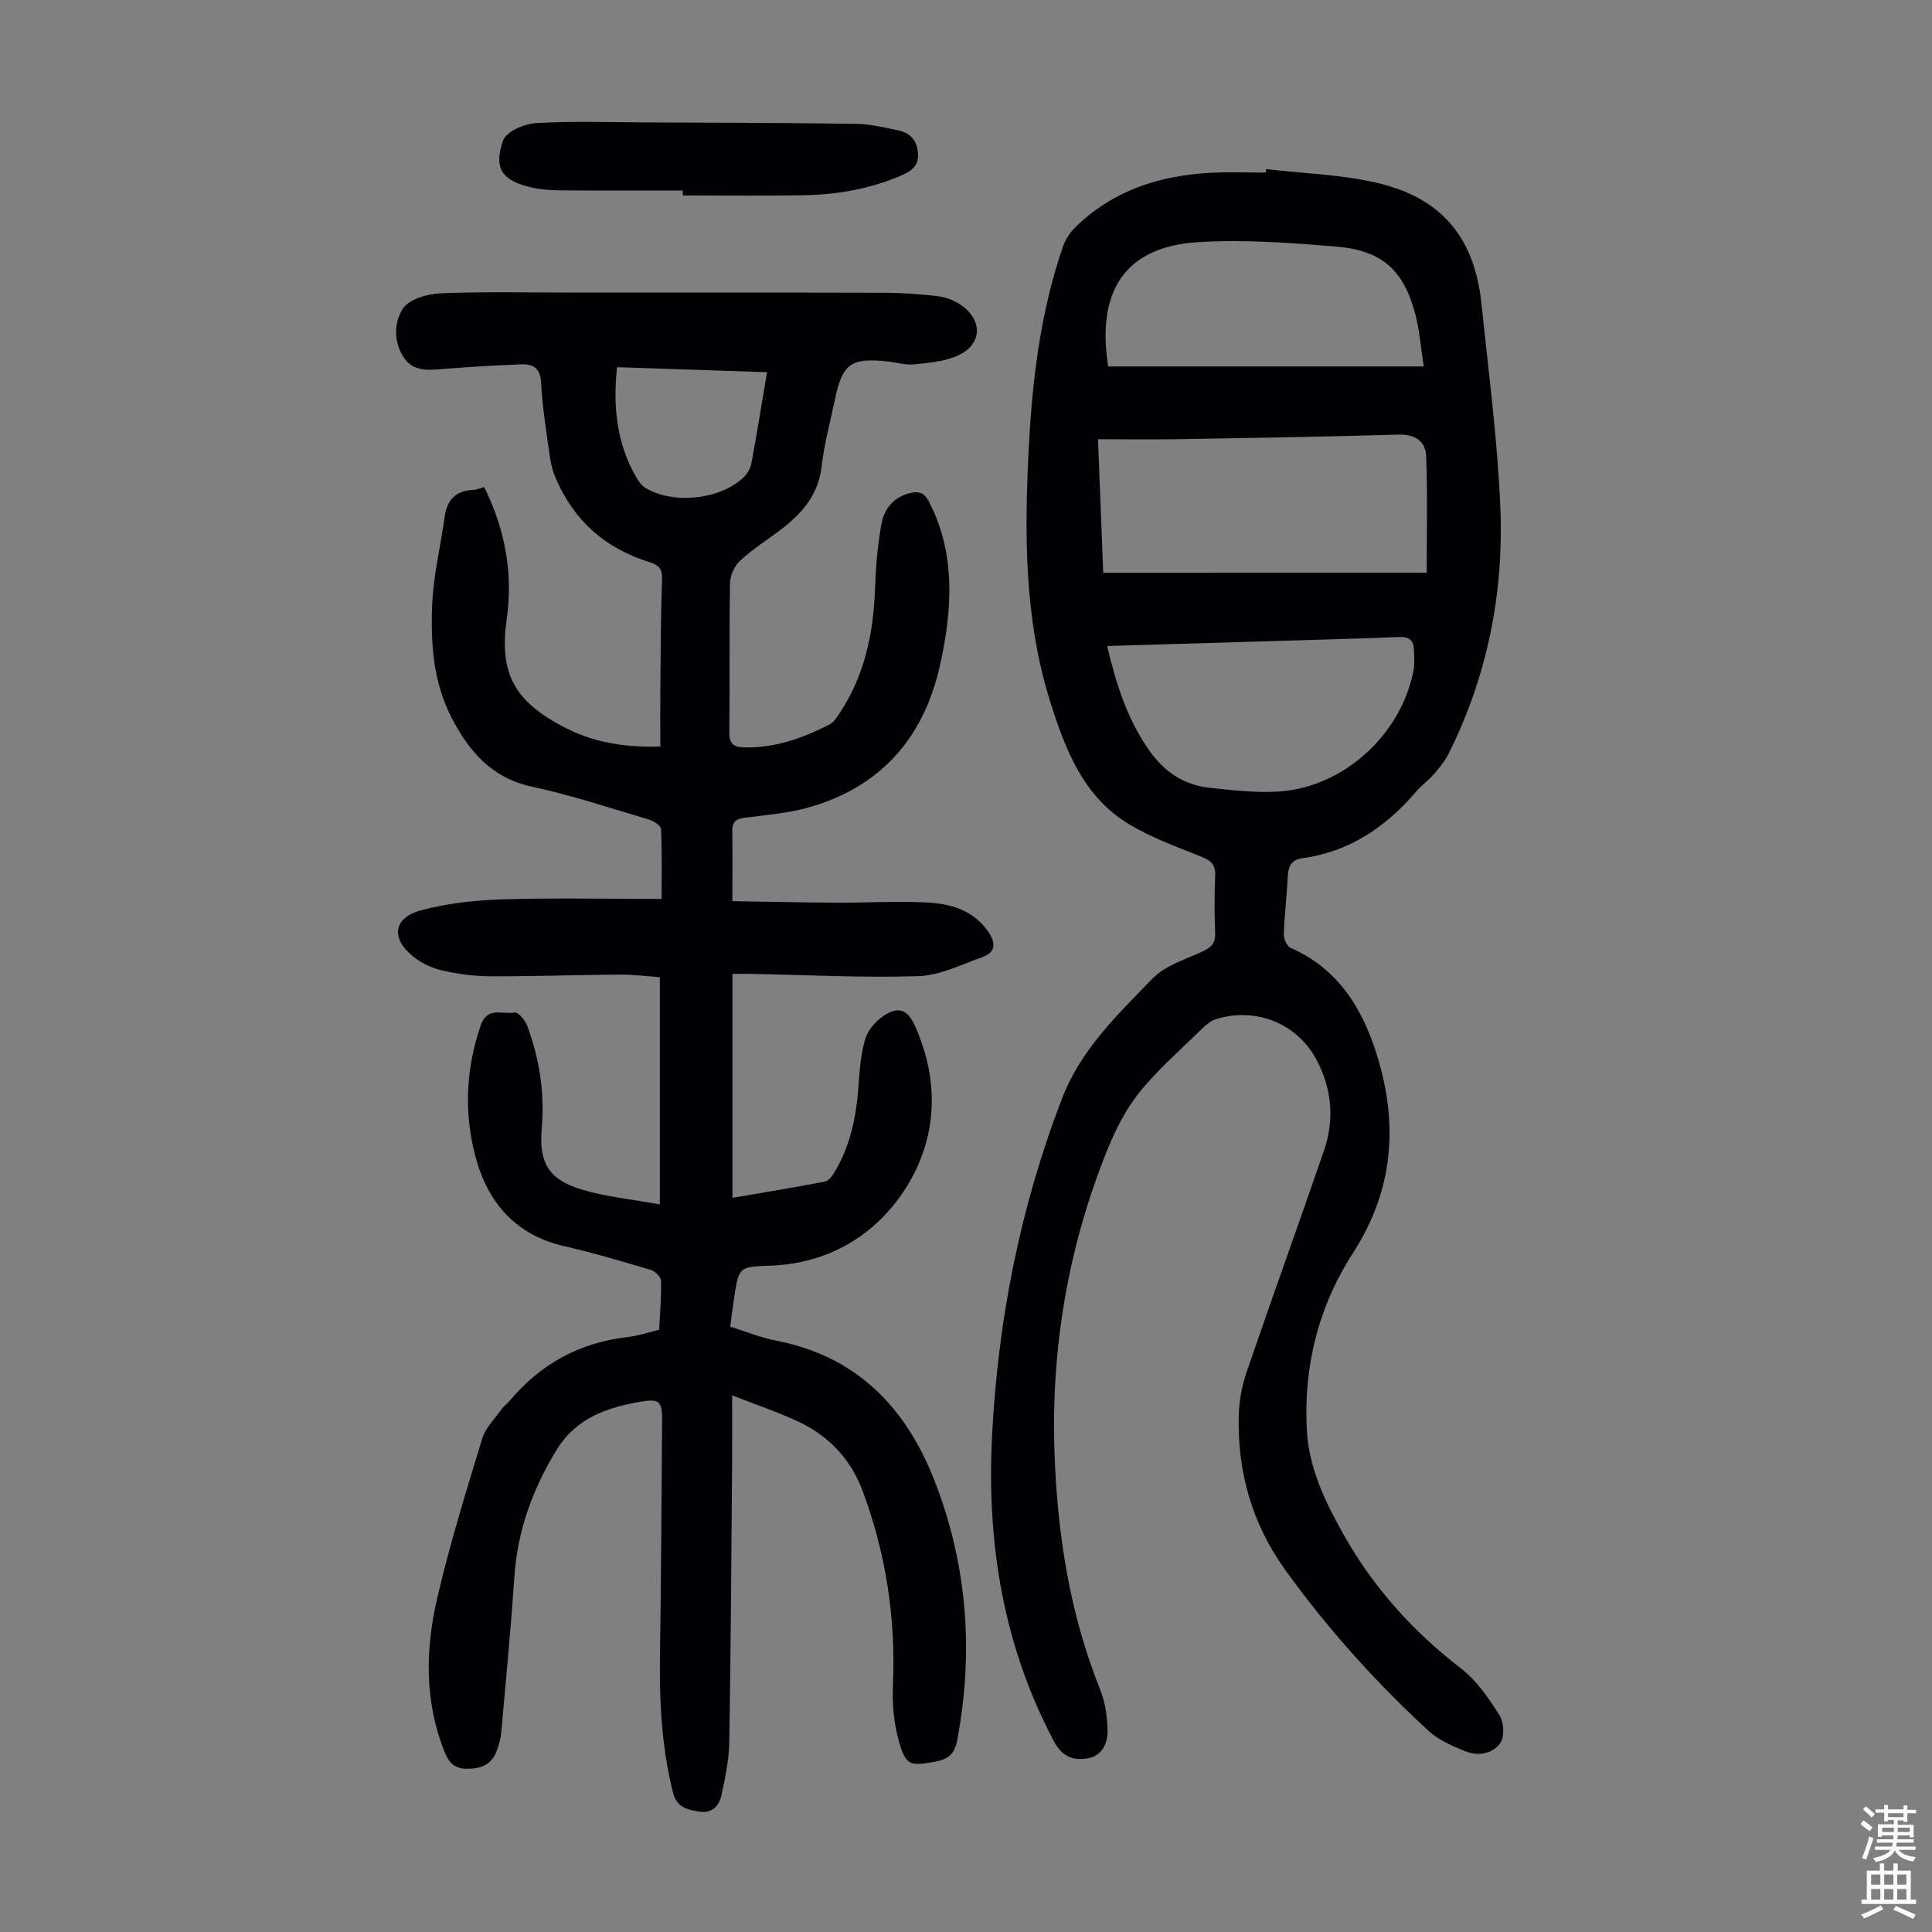 <svg enable-background="new 0 0 400 400" viewBox="0 0 400 400" xmlns="http://www.w3.org/2000/svg"><rect x="0" y="0" width="400" height="400" fill="#808080" stroke="none"/><g fill="#010103"><path d="m136.47 275.32c.17-3.47.47-6.82.39-10.15-.02-.79-1.23-1.99-2.12-2.25-5.89-1.75-11.79-3.51-17.78-4.87-10.2-2.33-15.99-9.01-18.54-18.66-2.39-9.06-1.97-18.11 1.1-27.08 1.39-4.05 4.61-2.21 7.03-2.68.68-.13 2.14 1.52 2.55 2.62 2.59 6.88 3.69 13.99 3.06 21.37-.61 7.1 1.42 10.59 8.22 12.64 5.04 1.53 10.39 2.03 16.23 3.1 0-16.17 0-31.37 0-47.05-2.51-.17-5.36-.55-8.21-.53-8.95.06-17.9.38-26.84.35-3.32-.01-6.7-.46-9.95-1.19-2.11-.47-4.27-1.49-5.98-2.83-4.75-3.73-4.26-8.07 1.47-9.62 5.41-1.46 11.16-2.1 16.78-2.28 10.71-.34 21.44-.1 33.1-.1 0-4.47.1-9.48-.12-14.47-.03-.71-1.54-1.68-2.53-1.97-8.04-2.38-16.02-5.04-24.2-6.8-8.35-1.8-13.01-7.29-16.62-14.25-3.79-7.3-4.35-15.3-4.04-23.22.24-6.2 1.75-12.35 2.62-18.53.49-3.48 2.37-5.31 5.91-5.44.65-.02 1.29-.32 2.25-.58 4.27 8.64 6.02 17.7 4.67 27.24-1.53 10.78 1.16 16.52 10.71 21.85 6.09 3.4 12.55 4.88 21.08 4.62 0-4.15-.03-8.35.01-12.54.07-7.39.09-14.77.35-22.15.08-2.16-.77-2.91-2.6-3.48-9.31-2.89-15.92-8.84-19.62-17.88-.58-1.42-.88-2.99-1.09-4.52-.66-4.88-1.49-9.75-1.72-14.66-.14-3.02-1.56-4-4.09-3.9-5.35.21-10.7.52-16.04.95-3.09.25-6.25.65-8.25-2.27-2.22-3.25-2.09-7.41-.24-10.22 1.3-1.98 5.14-3.06 7.9-3.17 9.5-.37 19.02-.14 28.54-.14 21.04 0 42.09-.03 63.13.03 3.68.01 7.38.27 11.04.69 1.61.18 3.31.79 4.66 1.67 4.89 3.18 4.76 8.37-.46 10.68-2.74 1.21-5.96 1.47-9.01 1.79-1.73.18-3.54-.39-5.32-.59-7.72-.85-9.5.42-11.04 7.86-.95 4.6-2.22 9.16-2.74 13.81-.68 6.03-4.19 9.92-8.68 13.3-2.77 2.09-5.72 3.96-8.25 6.31-1.14 1.06-2.02 3.01-2.05 4.58-.18 10.29-.02 20.59-.14 30.89-.03 2.38.86 3.09 3.08 3.14 6.35.15 12.09-1.91 17.62-4.72.91-.46 1.59-1.54 2.19-2.45 5.16-7.82 6.96-16.56 7.28-25.79.15-4.45.52-8.92 1.32-13.29.58-3.19 2.58-5.65 6.09-6.44 1.8-.41 2.85.08 3.74 1.79 3.92 7.52 4.77 15.55 3.96 23.8-.36 3.66-1 7.32-1.85 10.9-3.48 14.55-12.26 24.35-26.72 28.55-4.37 1.27-9.02 1.63-13.56 2.22-1.8.23-2.57.89-2.54 2.73.07 4.57.02 9.14.02 14.53 6.87.11 14.09.28 21.31.32 6.26.03 12.53-.34 18.77-.05 4.86.22 9.55 1.46 12.69 5.77 1.6 2.2 2.13 4.42-1.01 5.55-4.36 1.56-8.81 3.79-13.28 3.94-11.5.37-23.03-.25-34.54-.47-1.11-.02-2.22 0-3.92 0v46.37c6.21-1.07 12.66-2.12 19.09-3.35.79-.15 1.57-1.16 2.04-1.96 3.24-5.4 4.48-11.36 4.94-17.58.25-3.33.47-6.73 1.39-9.91.53-1.84 2.12-3.72 3.74-4.82 3.1-2.1 5.01-1.44 6.55 1.95 5.25 11.58 4.62 23.52-1.94 33.77-6.16 9.62-15.94 15.56-28.14 15.95-6.34.21-6.34.3-7.33 6.63-.29 1.87-.51 3.74-.81 5.99 3.29 1.02 6.4 2.3 9.64 2.93 16.59 3.22 26.75 13.86 32.63 28.87 6.8 17.36 8.18 35.36 4.75 53.75-.55 2.95-1.92 4.04-4.66 4.53-5.1.91-6 .84-7.43-4.23-1.04-3.67-1.41-7.7-1.24-11.53.61-13.83-1.41-27.17-6.21-40.15-2.52-6.81-7.11-11.6-13.54-14.59-4.11-1.91-8.43-3.36-13.54-5.36 0 5.52.03 10.15-.01 14.78-.16 19.02-.26 38.05-.58 57.07-.06 3.64-.85 7.31-1.61 10.89-.47 2.24-1.99 3.89-4.58 3.45-2.38-.4-4.68-.78-5.47-3.95-2.33-9.32-2.83-18.76-2.69-28.31.24-16.22.32-32.45.44-48.68.03-3.99-.5-4.62-4.5-3.92-7.04 1.22-13.38 3.37-17.51 10.22-4.91 8.15-7.95 16.64-8.59 26.13-.72 10.71-1.74 21.41-2.7 32.11-.13 1.42-.54 2.87-1.1 4.19-1.1 2.61-3.3 3.35-6.01 3.34-2.52-.01-3.73-1.24-4.62-3.48-4.21-10.52-3.99-21.34-1.49-32.03 2.59-11.07 5.95-21.97 9.28-32.86.7-2.3 2.7-4.21 4.15-6.27.38-.54.99-.91 1.42-1.42 6.37-7.64 14.42-12.14 24.35-13.3 2.2-.23 4.34-.97 6.71-1.53zm22.34-198.26c-10.59-.36-20.78-.7-31.06-1.04-.89 8.36-.02 15.89 4 22.84.48.83 1.13 1.72 1.93 2.19 5.73 3.4 15.21 2.43 20.15-2.1.83-.76 1.54-1.94 1.74-3.03 1.13-6.04 2.09-12.11 3.24-18.86z"/><path d="m262.14 35.01c7.63.89 15.41 1.11 22.85 2.82 13.51 3.11 20.33 11.4 21.74 25.1 1.44 14 3.31 28 3.9 42.04.74 17.77-2.66 34.95-10.68 51.01-.78 1.56-1.93 2.97-3.07 4.3-1.09 1.27-2.51 2.25-3.6 3.52-6.28 7.36-13.82 12.54-23.63 13.88-2.13.29-2.92 1.52-3.02 3.62-.19 4.02-.69 8.03-.83 12.05-.03.97.61 2.54 1.36 2.87 9.84 4.33 14.87 12.42 17.92 22.21 4.49 14.46 3.41 28.04-5.01 41.08-7.16 11.08-10.25 23.63-9.49 36.78.45 7.77 3.87 14.85 7.7 21.61 6.15 10.86 14.29 19.9 24.2 27.53 3.24 2.49 5.72 6.15 7.95 9.66.93 1.46 1.11 4.48.19 5.79-1.59 2.27-4.67 2.76-7.33 1.67s-5.48-2.31-7.54-4.21c-10.97-10.11-20.92-21.17-29.64-33.28-6.89-9.57-9.99-20.42-9.63-32.17.09-2.96.66-6.02 1.62-8.83 5.25-15.32 10.76-30.56 16.03-45.88 2.17-6.31 1.63-12.61-1.44-18.54-3.97-7.68-12.49-11.18-20.83-8.68-1 .3-1.96 1.02-2.72 1.76-4.47 4.39-9.26 8.54-13.19 13.38-2.89 3.57-5.05 7.9-6.78 12.19-8.09 20.09-11.61 41.12-10.84 62.67.6 16.67 3.14 33.13 9.43 48.81 1.05 2.62 1.5 5.63 1.55 8.47.04 2.6-1.03 5.25-4.09 5.8-3.1.56-5.38-.42-7.05-3.58-10.51-19.87-13.92-41.16-12.77-63.32 1.24-23.93 5.81-47.15 14.45-69.63 3.96-10.3 11.55-17.43 18.77-24.92 2.65-2.75 6.93-3.97 10.56-5.7 1.75-.83 2.5-1.83 2.41-3.83-.17-3.91-.18-7.84 0-11.75.1-2.18-.76-3.08-2.7-3.87-5.06-2.04-10.28-3.91-14.95-6.68-9.64-5.7-13.39-15.57-16.53-25.57-5.42-17.27-5.32-35.07-4.39-52.88.73-13.99 2.45-27.86 7.03-41.2.52-1.5 1.49-3 2.63-4.11 7.86-7.66 17.61-10.74 28.31-11.24 3.69-.17 7.39-.03 11.08-.03.01-.23.04-.47.07-.72zm33.24 83.57c0-8.32.2-16.2-.1-24.06-.12-3.18-2.31-4.64-5.8-4.54-14.97.44-29.95.68-44.93.94-5.65.1-11.29.02-17.22.02.39 9.94.74 18.93 1.08 27.65 22.55-.01 44.67-.01 66.97-.01zm-66.16 15.17c1.91 8.02 4.21 15.26 8.77 21.69 3.1 4.37 7.12 7.09 12.37 7.65 4.86.52 9.8 1.12 14.64.77 13.38-.98 25.22-11.96 27.67-25.17.26-1.39.1-2.87.05-4.3-.07-1.98-1.14-2.58-3.09-2.5-9.48.37-18.97.62-28.46.91-10.48.32-20.96.63-31.95.95zm65.55-57.88c-.58-3.73-.84-7.3-1.72-10.7-2.35-9.14-6.86-13.33-16.32-14.11-9.55-.79-19.21-1.52-28.74-.92-15.13.96-21.01 10.2-18.55 25.73z"/><path d="m141.37 39.44c-8.49 0-16.98.04-25.46-.03-2-.02-4.05-.17-5.98-.62-5.96-1.4-7.8-3.93-5.77-9.71.63-1.81 4.31-3.43 6.69-3.58 7.35-.46 14.76-.2 22.14-.16 14.76.06 29.53.09 44.29.3 2.87.04 5.75.75 8.59 1.33 2.4.49 3.91 1.9 4.18 4.55.27 2.63-1.17 3.81-3.3 4.74-6.56 2.88-13.48 4.05-20.57 4.17-8.27.14-16.54.03-24.81.03 0-.35 0-.68 0-1.02z"/></g><path d="m385.2 377.6.6-.7c.6.4 1.3.9 1.9 1.5l-.6.7c-.8-.5-1.4-1-1.9-1.5zm.3 7.1c.6-1.4 1.1-2.9 1.5-4.5.3.1.6.3.9.4-.5 1.4-1 2.9-1.5 4.4zm.2-10.1.6-.6c.7.5 1.3 1.1 1.9 1.6l-.7.7c-.6-.6-1.2-1.2-1.8-1.7zm8.4-.8h.8v.9h1.8v.7h-1.8v1.8h-.8v-.3h-1.2v.9h3.3v2.6h-.8v-.4h-2.5c0 .3 0 .6-.1.8h3.4v.7h-3.5c0 .3-.1.6-.1.8h4v.7h-3.5c.7.9 1.9 1.3 3.6 1.5-.2.2-.4.5-.6.9-1.9-.3-3.2-1.1-3.8-2.3-.5 1.1-1.8 2-3.9 2.4-.2-.3-.4-.5-.6-.8 1.9-.4 3.1-.9 3.6-1.7h-3.2v-.7h3.5c.1-.2.1-.5.2-.8h-3.3v-.7h3.4c0-.2 0-.5 0-.8h-2.4v.3h-.8v-2.6h3.3v-.9h-1.2v.3h-.8v-1.8h-1.8v-.7h1.8v-.9h.8v.9h3.2zm-4.4 5.5h2.4c0-.3 0-.6 0-.9h-2.4zm1.2-3.1h3.2v-.8h-3.2zm4.4 2.2h-2.4v.9h2.5v-.9z" fill="#fcfbfa"/><path d="m389.2 385.8h.9v1.5h1.9v-1.5h.9v1.5h2.7v6h1.1v.9h-11.3v-.9h1.1v-6h2.7zm.2 8.7.5.8c-1.2.6-2.5 1.3-4 1.9-.2-.3-.3-.6-.6-.8 1.6-.6 3-1.3 4.1-1.9zm-2-4.3h1.9v-2.1h-1.9zm0 3.1h1.9v-2.2h-1.9zm2.7-3.1h1.9v-2.1h-1.9zm0 3.1h1.9v-2.2h-1.9zm2.4 1.3c1.4.6 2.7 1.2 4.1 1.8l-.5.9c-1.5-.7-2.8-1.4-4.1-1.9zm2.2-6.5h-1.9v2.1h1.9zm-1.9 5.2h1.9v-2.2h-1.9z" fill="#fcfbfa"/></svg>